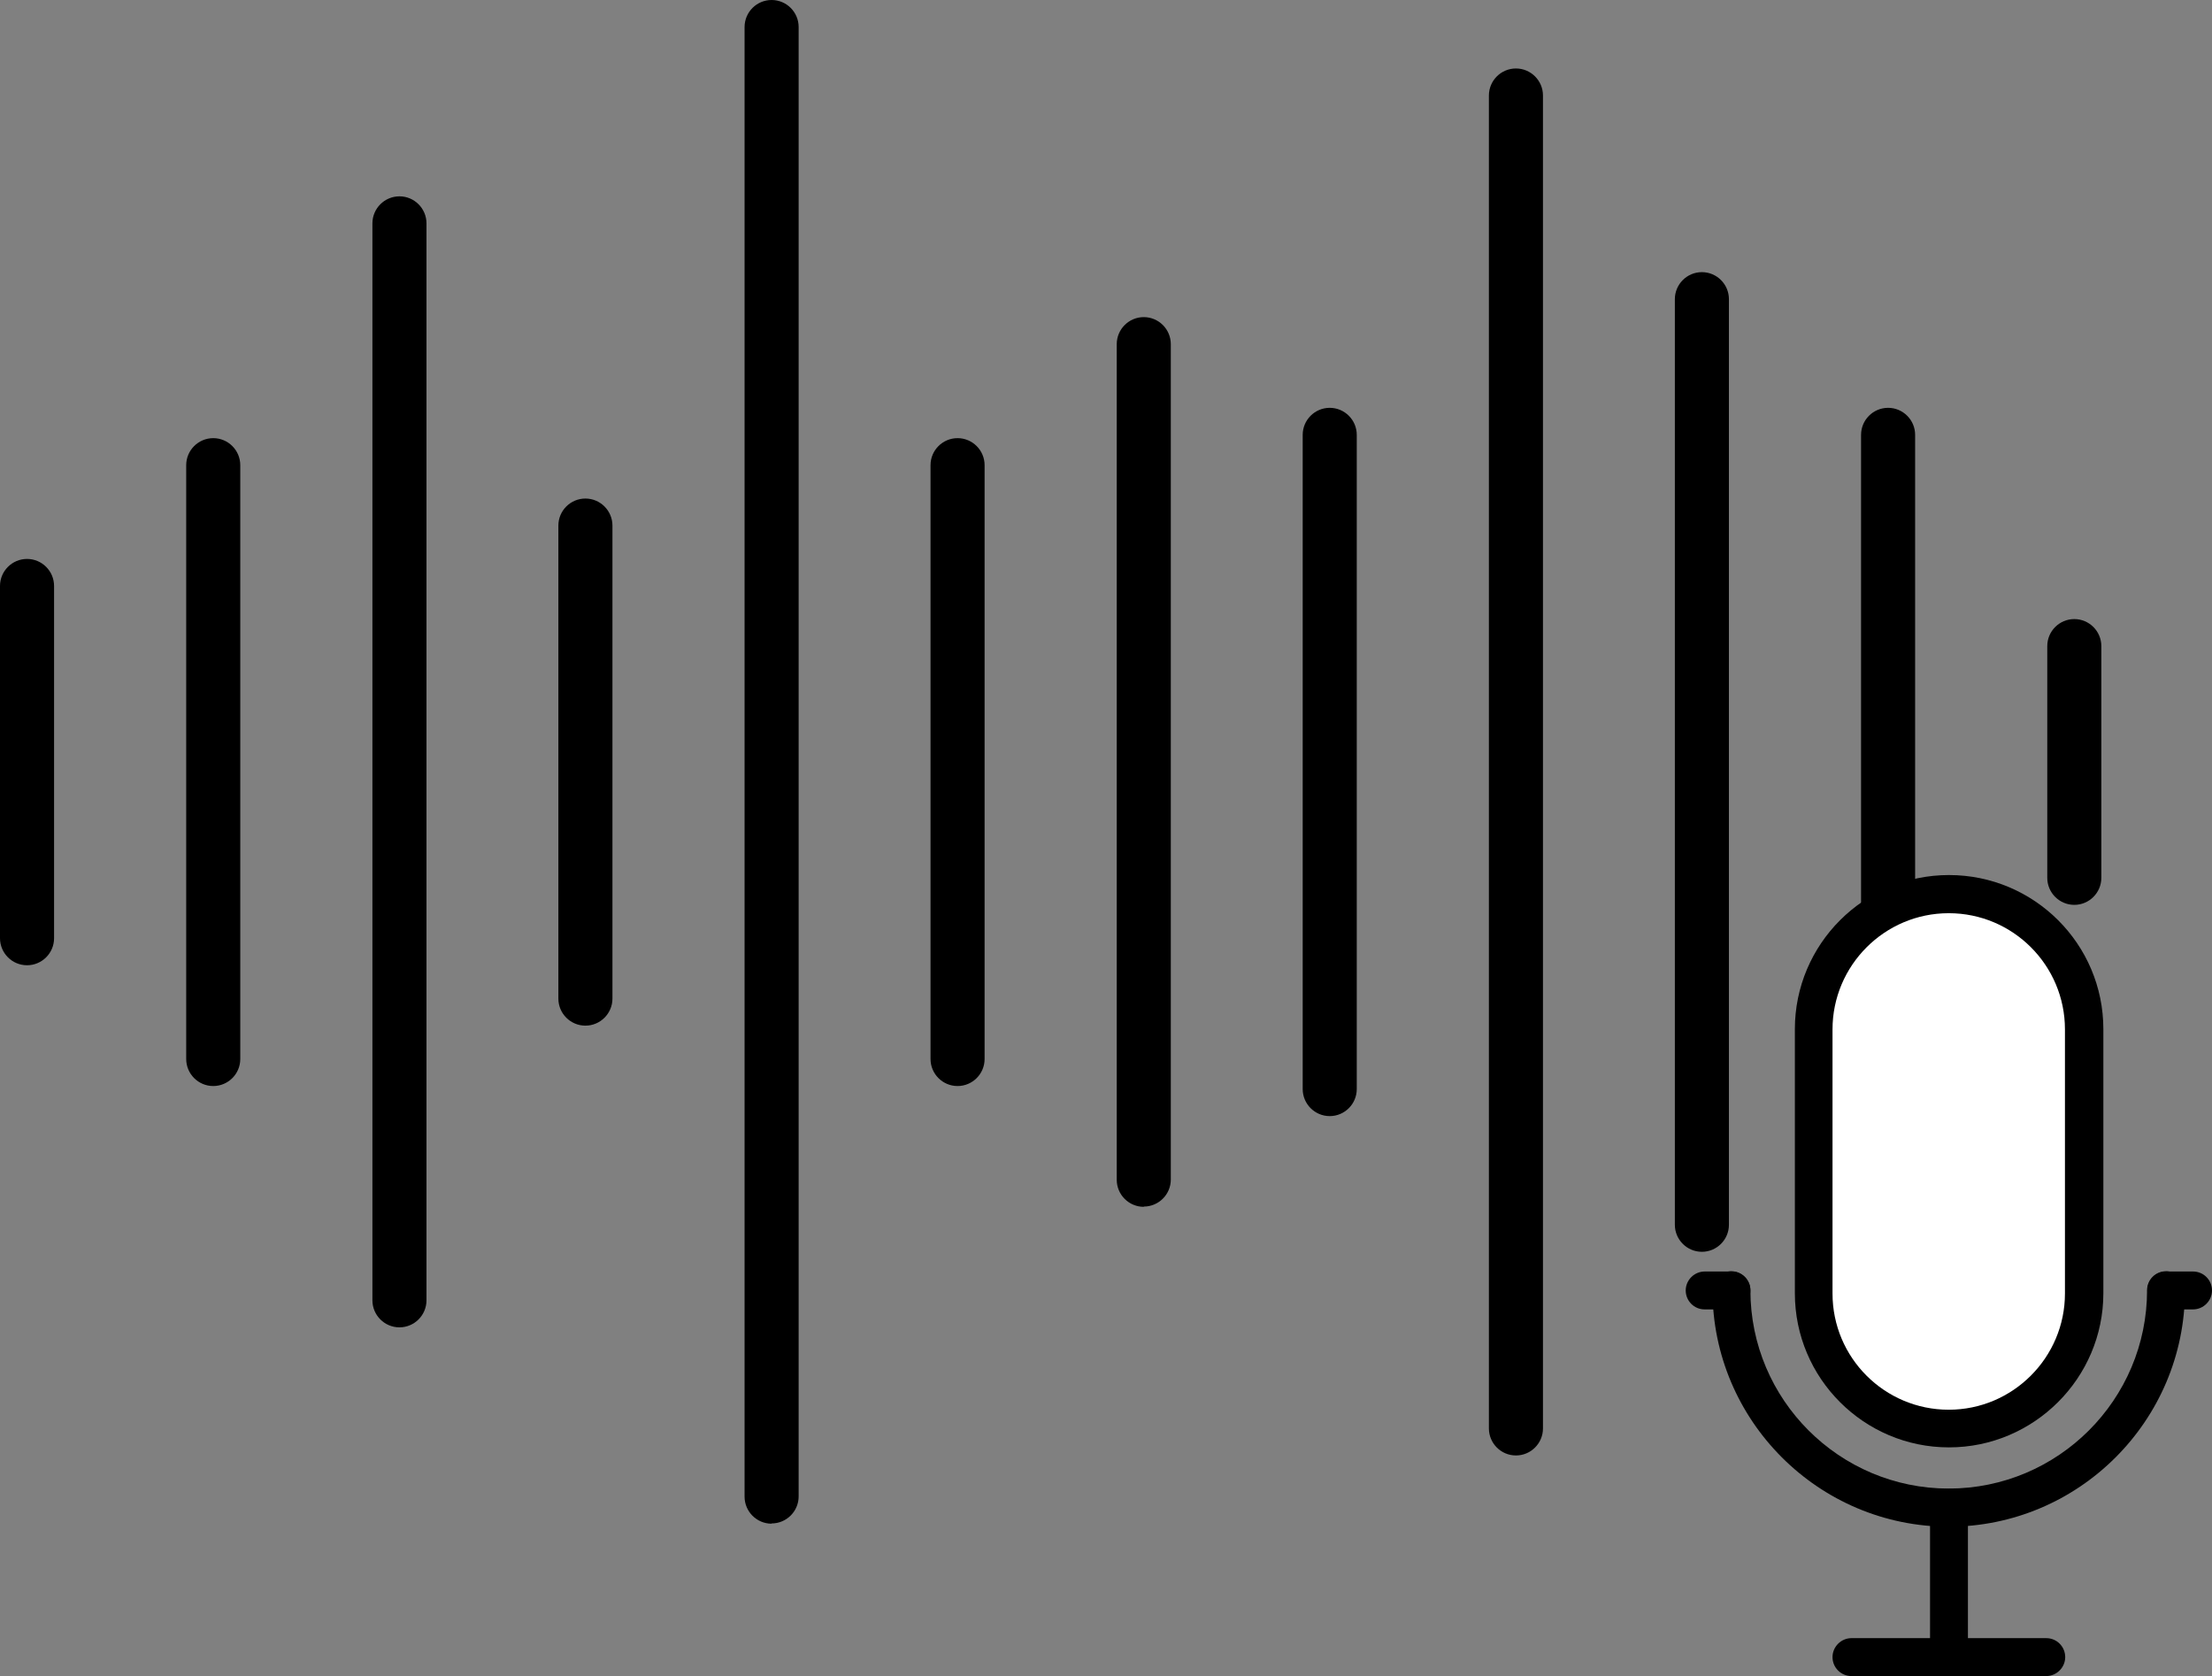 <?xml version="1.0" encoding="UTF-8"?><svg id="b" xmlns="http://www.w3.org/2000/svg" viewBox="0 0 87.55 66.33"><rect x="0" y="0" width="87.55" height="66.33" fill="#808080" stroke="none"/><g id="c"><path d="M1.07,38.2c-.59,0-1.07-.48-1.07-1.07v-13.94c0-.59.48-1.07,1.07-1.07s1.07.48,1.07,1.07v13.94c0,.59-.48,1.07-1.07,1.07Z" stroke-width="0"/><path d="M8.44,42.98c-.59,0-1.07-.48-1.07-1.07v-23.5c0-.59.48-1.07,1.07-1.07s1.07.48,1.07,1.07v23.5c0,.59-.48,1.07-1.07,1.07Z" stroke-width="0"/><path d="M15.81,52.53c-.59,0-1.07-.48-1.07-1.07V8.84c0-.59.48-1.07,1.07-1.07s1.07.48,1.07,1.07v42.62c0,.59-.48,1.07-1.07,1.07Z" stroke-width="0"/><path d="M23.17,40.59c-.59,0-1.07-.48-1.07-1.07v-18.72c0-.59.48-1.07,1.07-1.07s1.07.48,1.07,1.07v18.72c0,.59-.48,1.07-1.07,1.07Z" stroke-width="0"/><path d="M30.54,60.3c-.59,0-1.07-.48-1.07-1.07V1.07c0-.59.48-1.07,1.07-1.07s1.07.48,1.07,1.07v58.15c0,.59-.48,1.07-1.07,1.07Z" stroke-width="0"/><path d="M37.9,42.98c-.59,0-1.07-.48-1.07-1.07v-23.5c0-.59.48-1.07,1.07-1.07s1.07.48,1.07,1.07v23.5c0,.59-.48,1.07-1.07,1.07Z" stroke-width="0"/><path d="M45.27,47.76c-.59,0-1.07-.48-1.07-1.07V13.62c0-.59.48-1.07,1.07-1.07s1.07.48,1.07,1.07v33.06c0,.59-.48,1.07-1.07,1.07Z" stroke-width="0"/><path d="M82.1,35.81c-.59,0-1.07-.48-1.07-1.07v-9.17c0-.59.48-1.07,1.07-1.07s1.07.48,1.07,1.07v9.17c0,.59-.48,1.07-1.07,1.07Z" stroke-width="0"/><path d="M74.73,44.17c-.59,0-1.07-.48-1.07-1.07v-25.89c0-.59.48-1.07,1.07-1.07s1.07.48,1.07,1.07v25.89c0,.59-.48,1.07-1.07,1.07Z" stroke-width="0"/><path d="M67.36,49.54c-.59,0-1.07-.48-1.07-1.07V11.84c0-.59.48-1.07,1.07-1.07s1.07.48,1.07,1.07v36.63c0,.59-.48,1.07-1.07,1.07Z" stroke-width="0"/><path d="M60,57.6c-.59,0-1.07-.48-1.07-1.07V3.78c0-.59.48-1.07,1.07-1.07s1.07.48,1.07,1.07v52.75c0,.59-.48,1.07-1.07,1.07Z" stroke-width="0"/><path d="M52.63,44.17c-.59,0-1.07-.48-1.07-1.07v-25.89c0-.59.48-1.07,1.07-1.07s1.07.48,1.07,1.07v25.89c0,.59-.48,1.07-1.07,1.07Z" stroke-width="0"/><path d="M77.14,34.63c-3.37,0-6.1,2.74-6.1,6.1v10.45c0,3.37,2.74,6.1,6.1,6.1s6.11-2.74,6.11-6.1v-10.45c0-3.37-2.74-6.1-6.11-6.1Z" stroke-width="0"/><path d="M81.73,51.19c0,2.53-2.06,4.6-4.6,4.6s-4.6-2.06-4.6-4.6v-10.45c0-2.53,2.06-4.6,4.6-4.6s4.6,2.06,4.6,4.6v10.45Z" fill="#fff" stroke-width="0"/><path d="M77.14,60.42c-5.16,0-9.36-4.2-9.36-9.36,0-.42.34-.75.75-.75s.75.34.75.75c0,4.33,3.52,7.85,7.85,7.85s7.85-3.52,7.85-7.85c0-.42.34-.75.75-.75s.75.34.75.75c0,5.16-4.2,9.36-9.36,9.36Z" stroke-width="0"/><path d="M86.8,51.82h-1.06c-.42,0-.75-.34-.75-.75s.34-.75.75-.75h1.06c.42,0,.75.34.75.75s-.34.75-.75.75Z" stroke-width="0"/><path d="M68.53,51.82h-1.06c-.42,0-.75-.34-.75-.75s.34-.75.75-.75h1.06c.42,0,.75.34.75.75s-.34.75-.75.75Z" stroke-width="0"/><path d="M77.14,66.33c-.42,0-.75-.34-.75-.75v-5.91c0-.42.34-.75.75-.75s.75.34.75.75v5.91c0,.42-.34.75-.75.75Z" stroke-width="0"/><path d="M80.99,66.33h-7.71c-.42,0-.75-.34-.75-.75s.34-.75.75-.75h7.71c.42,0,.75.34.75.75s-.34.75-.75.75Z" stroke-width="0"/></g></svg>